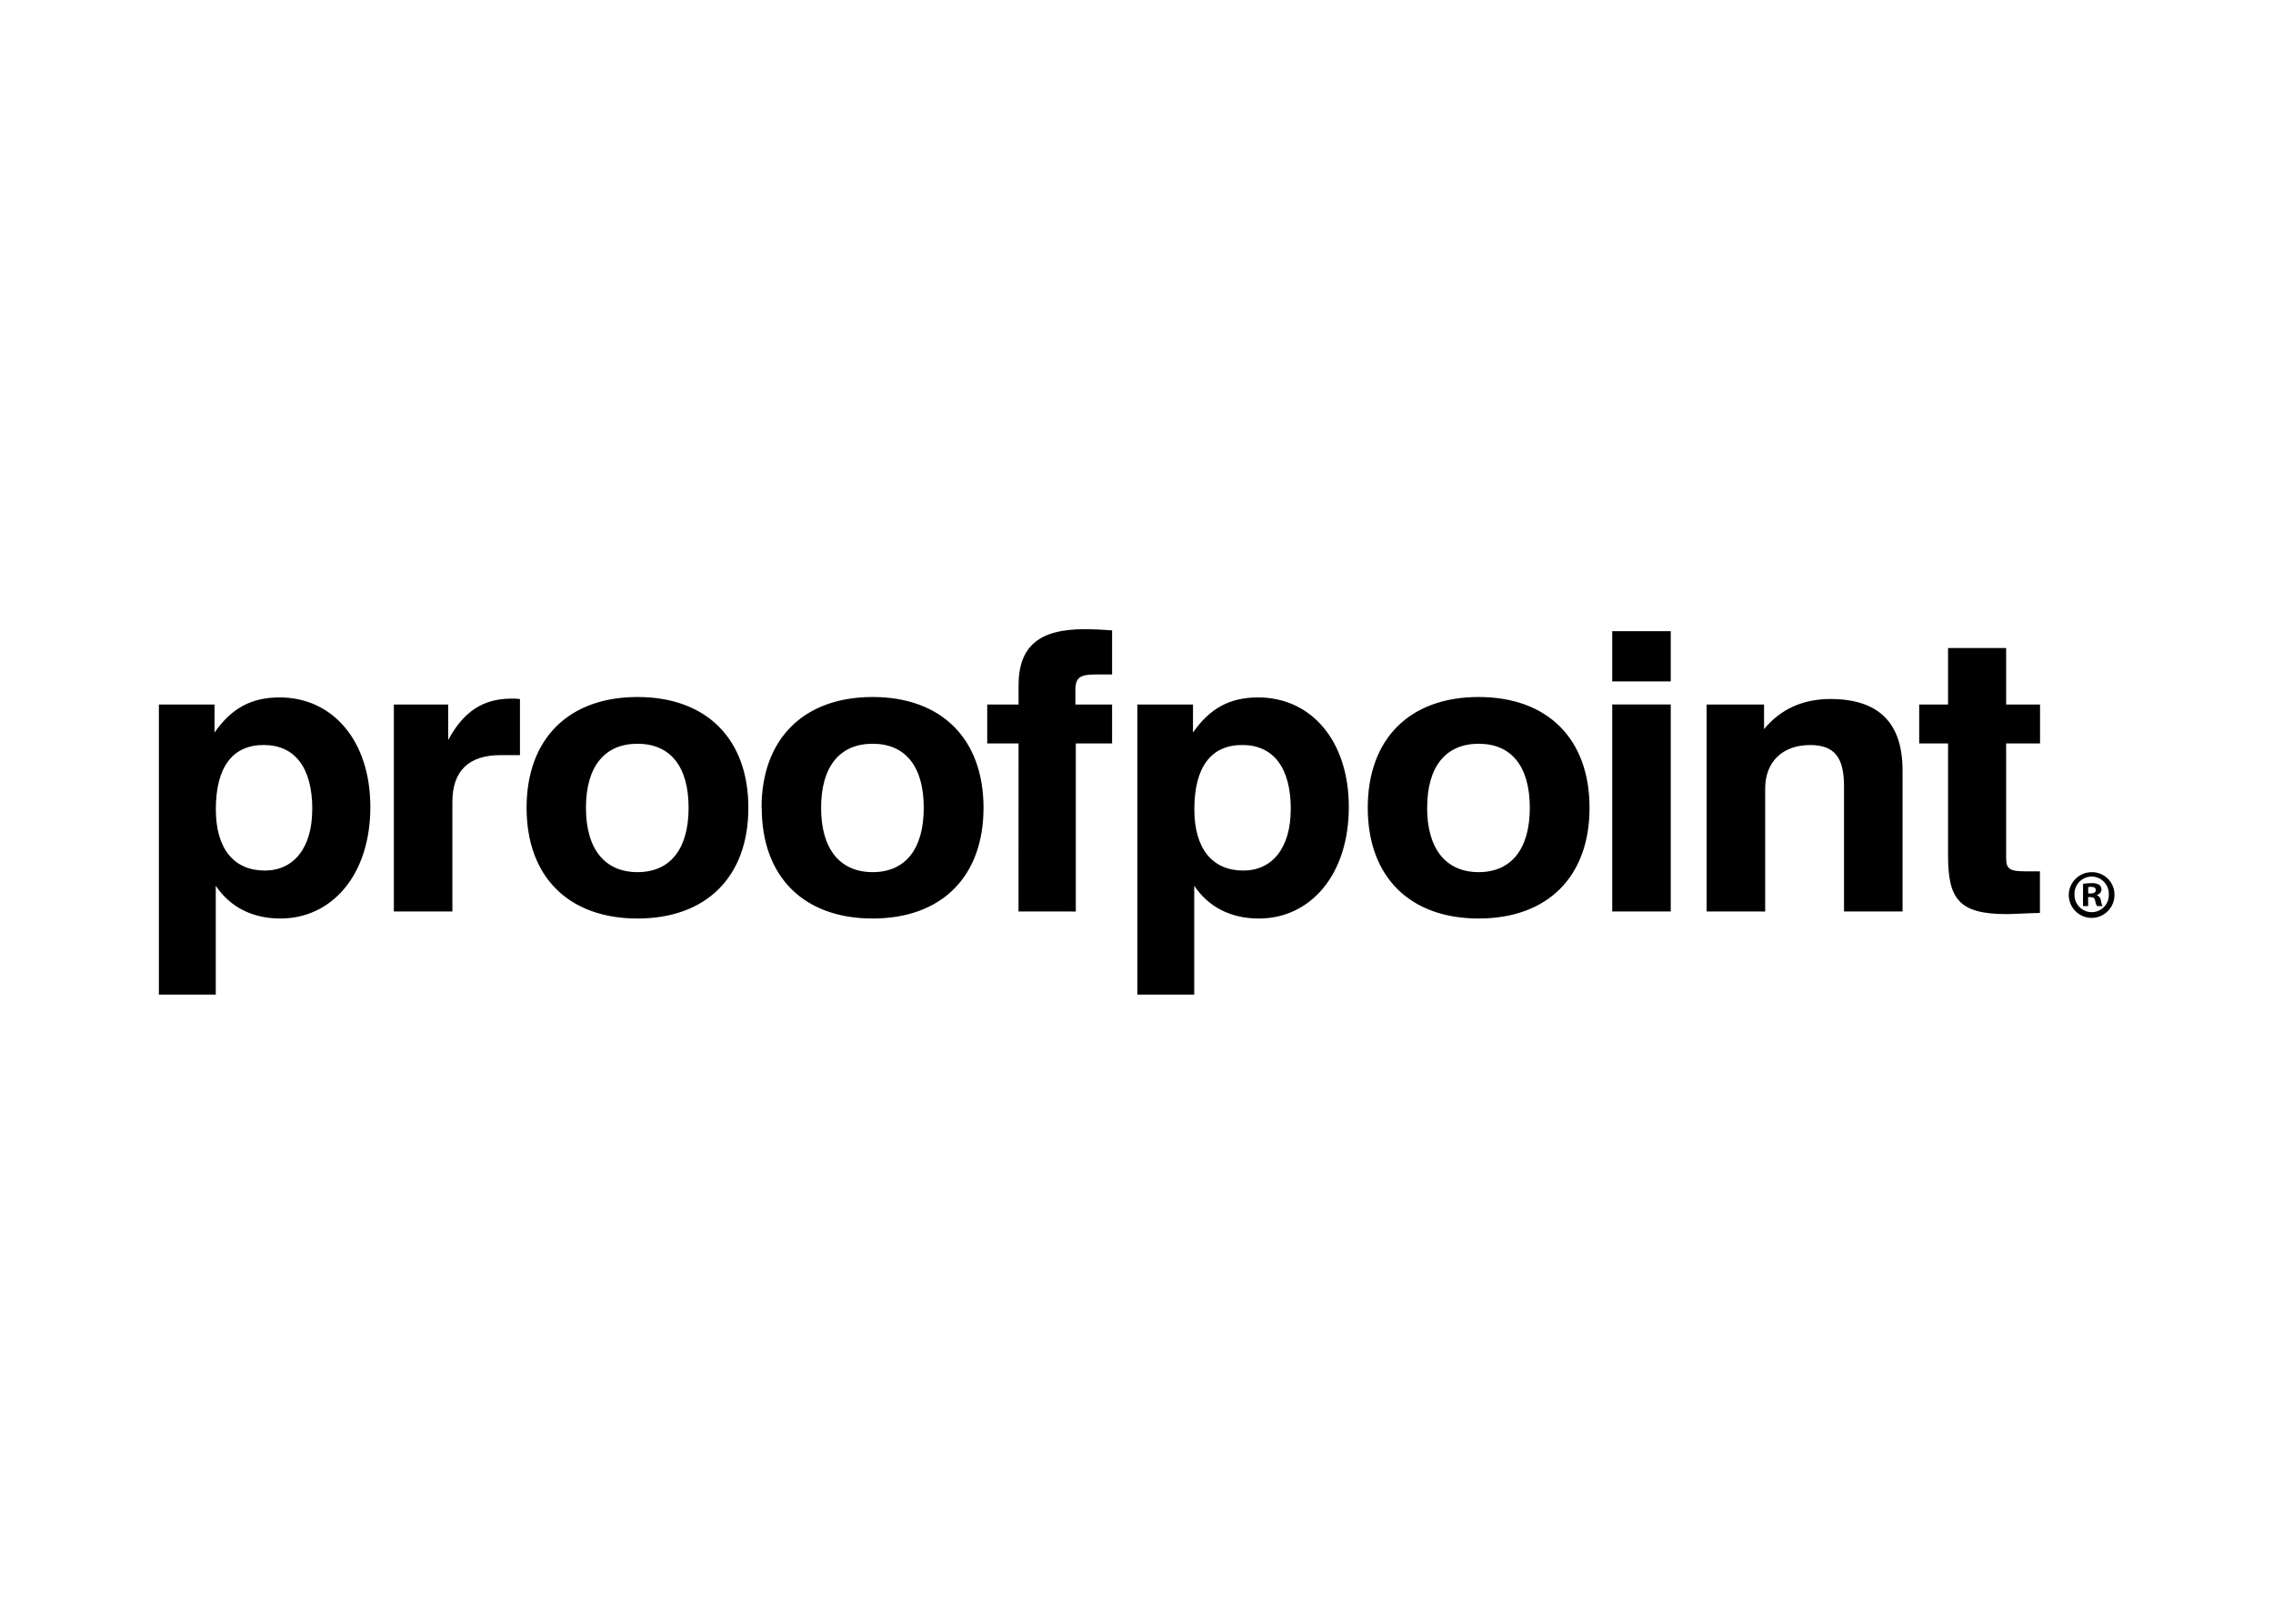 <svg clip-rule="evenodd" fill-rule="evenodd" stroke-linejoin="round" stroke-miterlimit="2" viewBox="0 0 560 400" xmlns="http://www.w3.org/2000/svg"><path d="m499.39 75.32c-4.259.101-7.213.31-8.85.31-12.8 0-15.54-4.14-15.54-15.63v-29.67h-7.66v-10.33h7.66v-15h15.42v15h9v10.33h-9v30.43c0 2.9.98 3.52 5.14 3.52h3.83zm0 0h.02l-.02.04zm-88.48-.38v-54.94h15.24v6.53c4.38-5.31 10.28-8 17.62-8 12.8 0 19.15 6.31 19.15 18.94v37.47h-15.54v-33.19c0-7.48-2.33-11-9-11-7.22 0-11.93 4.34-11.93 11.59v32.6zm-9.53-74.42v13.35h-15.54v-13.35zm0 19.46v54.96h-15.54v-54.96zm-80.44 27.43v-.01c0-18.33 11.16-29.4 29.44-29.4s29.44 11.09 29.44 29.41-11.16 29.39-29.44 29.39-29.44-11.07-29.44-29.39zm15.77 0h-.01c0 10.97 5.06 17.08 13.68 17.08s13.58-6.08 13.58-17.08-4.89-17-13.57-17-13.68 6-13.68 17zm-76.94 49.59v-77h14.77v7.43c4.49-6.42 9.74-9.32 17.29-9.32 14.08 0 24.08 11.49 24.08 29.09 0 18.11-10.29 29.6-23.86 29.6-7.44 0-13.35-3-17.18-8.69v28.89zm40.72-49.18h.02c0-11.18-4.7-17.08-12.91-17.08s-12.7 5.8-12.7 17.08c0 10.45 4.79 16.25 13 16.25 7.67 0 12.59-6 12.59-16.25zm-72.27 27.12.01-44.61h-8.32v-10.33h8.32v-5.09c0-10.35 5.47-14.91 17.4-14.91 2.3 0 4.7.1 7.43.31v11.7h-4.05c-4.27 0-5.69.62-5.69 4.14v3.85h9.74v10.33h-9.63v44.61zm-68.17-27.53h-.05c0-18.32 11.2-29.41 29.48-29.41s29.45 11.09 29.45 29.41-11.16 29.39-29.44 29.39-29.44-11.07-29.44-29.39zm15.76 0c0 10.97 5.03 17.08 13.68 17.08s13.57-6.08 13.57-17.08-4.89-17-13.57-17-13.68 6-13.68 17zm-78.19 0c0-18.32 11.16-29.41 29.44-29.41s29.44 11.09 29.44 29.41-11.16 29.39-29.44 29.39-29.44-11.07-29.44-29.39zm15.76 0c0 10.97 5.03 17.08 13.68 17.08s13.57-6.08 13.57-17.08-4.89-17-13.57-17-13.68 6-13.68 17zm-51 27.53v-54.94h14.43v9.43c4.05-7.59 9.31-11 16.75-11 .768-.018 1.536.015 2.3.1v14.9h-5.14c-8.42 0-12.8 4.14-12.8 12.42v29.09zm-62.38 22.06v-77h14.77v7.43c4.49-6.42 9.74-9.32 17.29-9.32 14.08 0 24.08 11.49 24.08 29.09 0 18.11-10.29 29.6-23.86 29.6-7.44 0-13.35-3-17.18-8.69v28.89zm40.71-49.18h.02c0-11.18-4.7-17.08-12.91-17.08s-12.7 5.8-12.7 17.08c0 10.45 4.79 16.25 13 16.25 7.67 0 12.59-6 12.59-16.25zm478.47 22.58c.002.057.002.113.002.17 0 3.33-2.74 6.07-6.07 6.07s-6.07-2.74-6.07-6.07 2.74-6.07 6.07-6.07h.138c3.242 0 5.914 2.658 5.93 5.9zm-10.621.022c-.001.042-.001.085-.001.128 0 2.507 2.063 4.57 4.57 4.57h.042c2.473-.009 4.503-2.047 4.503-4.52 0-.053-.001-.107-.003-.16.003-.071.005-.142.005-.213 0-2.502-2.058-4.56-4.56-4.56s-4.56 2.058-4.56 4.56c0 .065.002.13.004.195 0-.008.001-.015.001-.022v.04c0-.006-.001-.012-.001-.018zm3.641 3.078h-1.37v-5.9c.749-.132 1.509-.193 2.27-.18.71-.058 1.423.091 2.05.43.381.322.595.801.58 1.3-.051.678-.553 1.241-1.22 1.37v.07c.586.24.997.781 1.07 1.41.052.521.194 1.028.42 1.5h-1.48c-.229-.453-.387-.939-.47-1.44-.11-.65-.47-.94-1.22-.94h-.65zm0-3.35h.65c.76 0 1.37-.25 1.37-.86s-.4-.9-1.26-.9c-.255-.007-.51.017-.76.07z" transform="matrix(.928 0 0 .928 39.142 155)"/></svg>